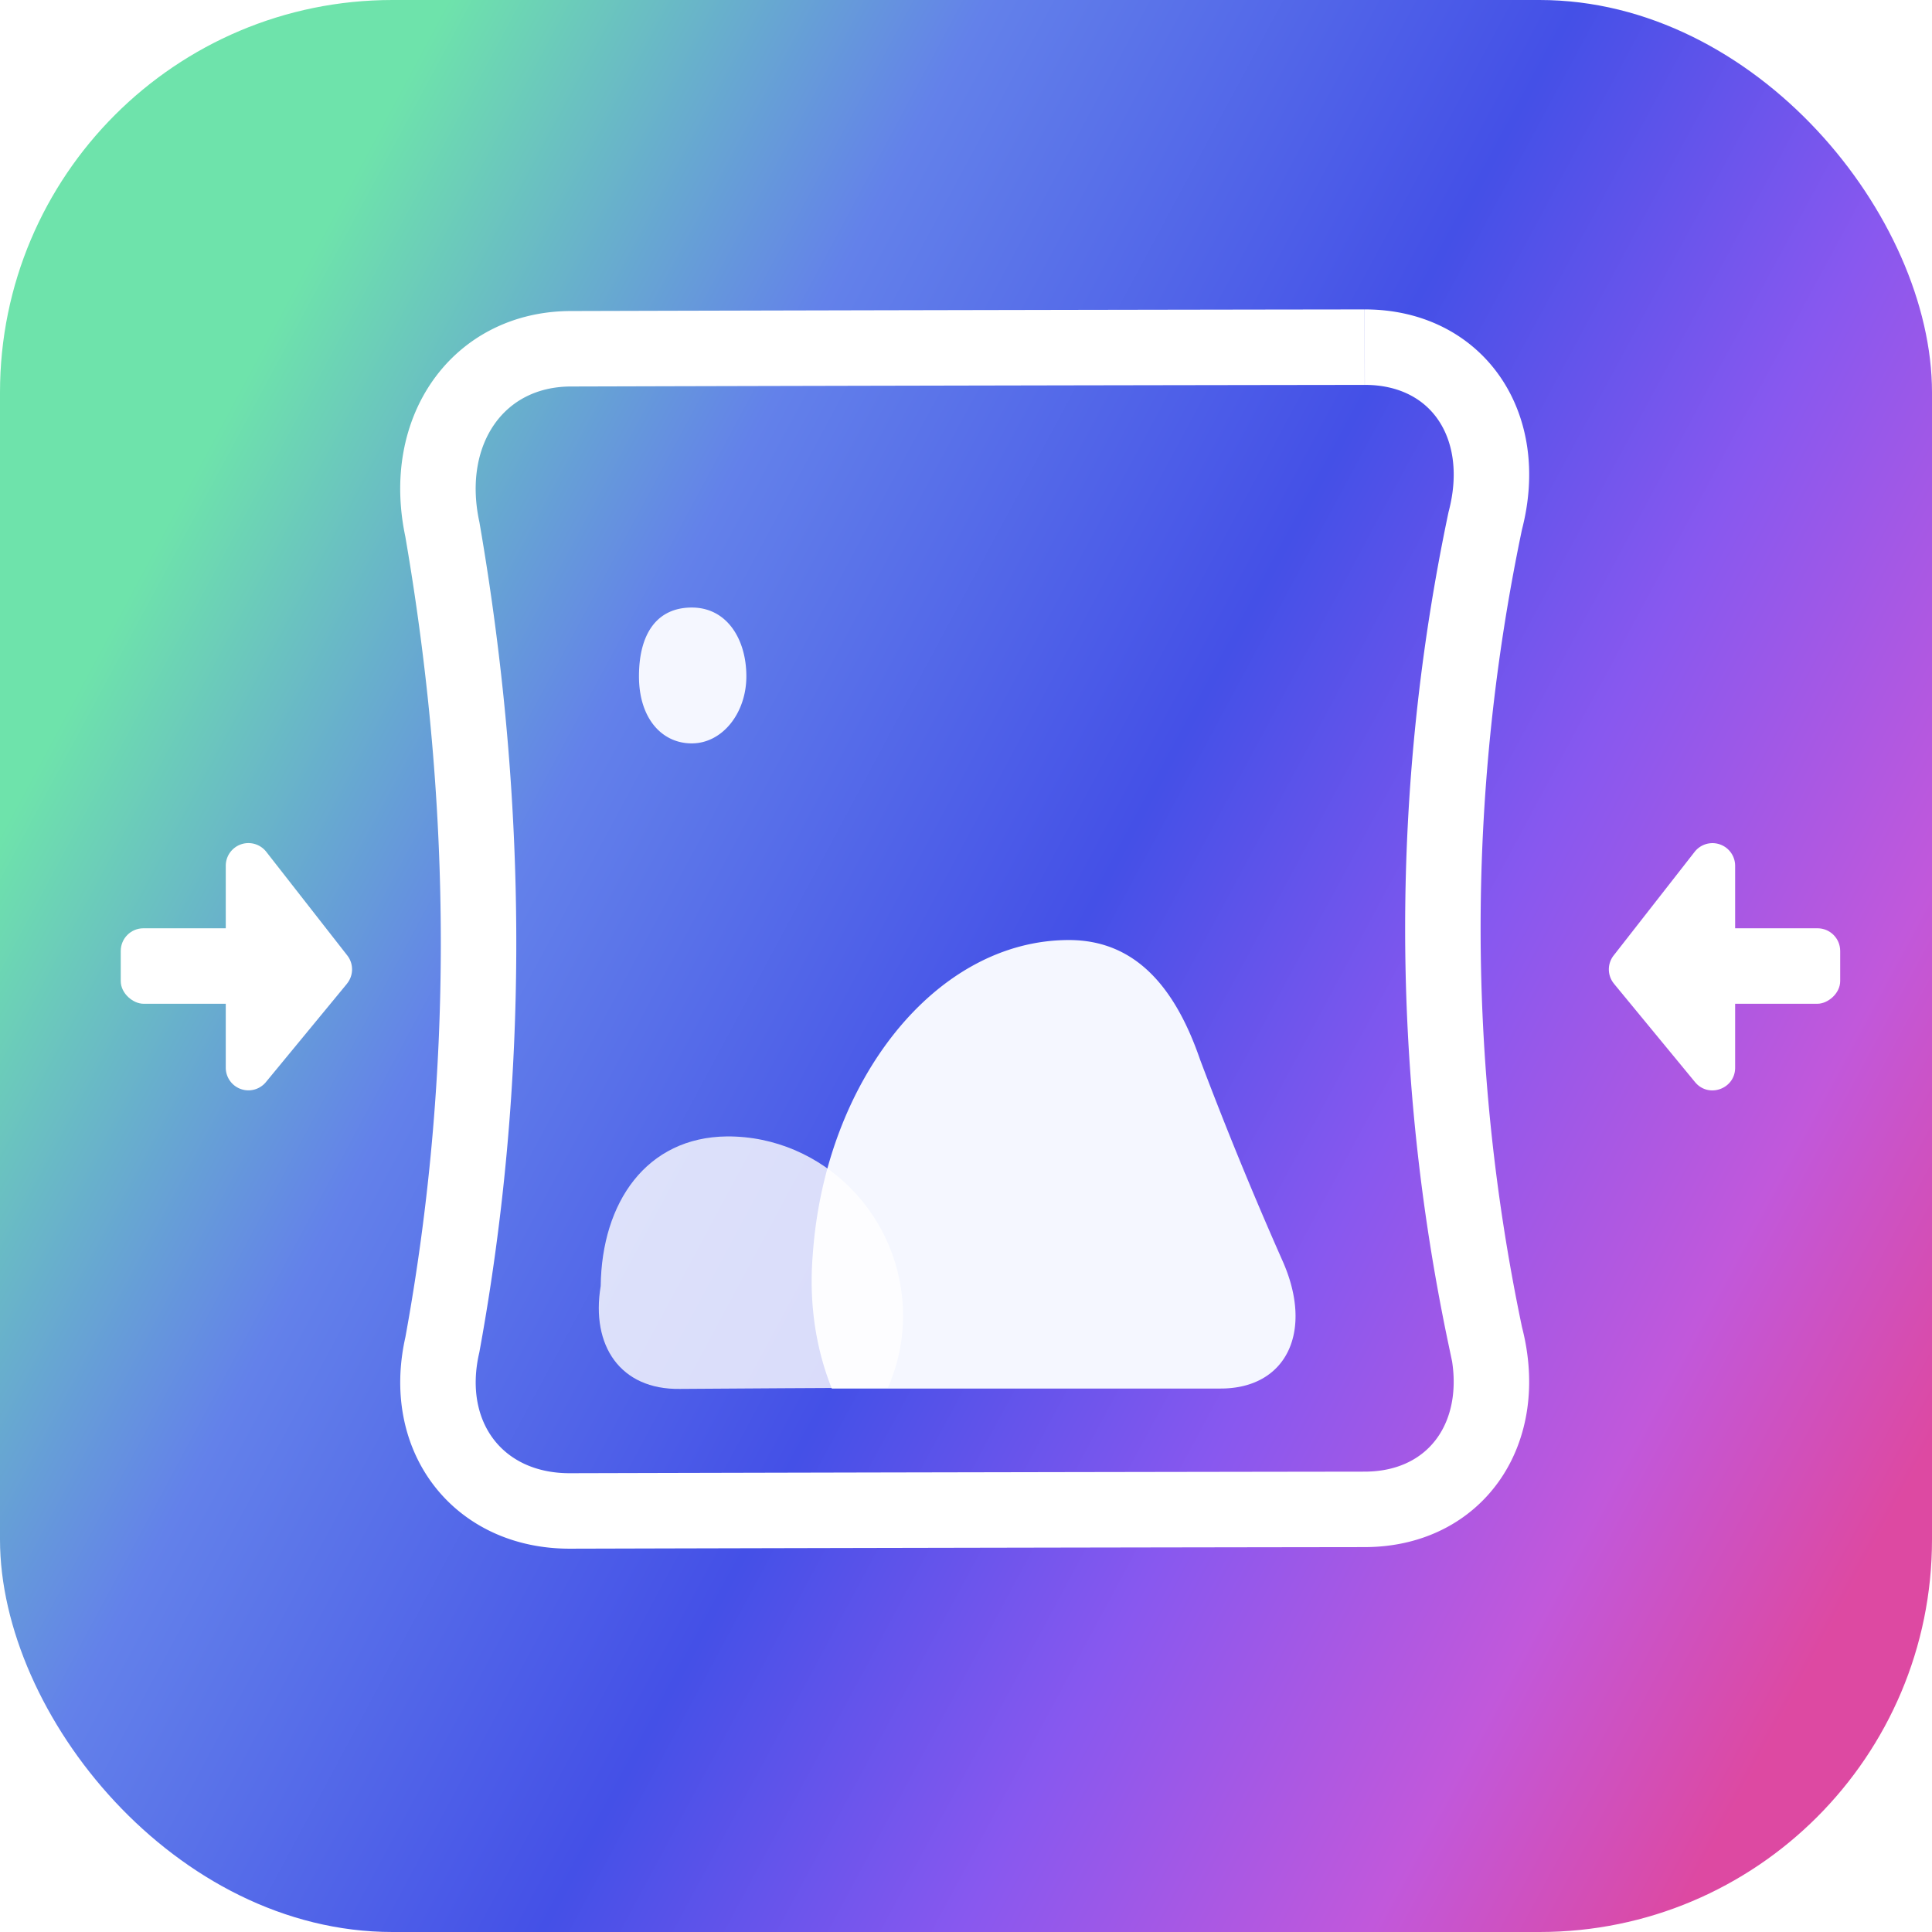 <svg xmlns="http://www.w3.org/2000/svg" width="48" height="48" fill="none"><g filter="url(#a)"><rect width="48" height="48" fill="url(#b)" rx="9.75"/><path fill="#F5F7FF" d="M20.666 34.498h9.66c1.646 0 2.321-1.429 1.532-3.187a96 96 0 0 1-2.042-4.984c-.622-1.81-1.616-2.972-3.259-2.972-3.315 0-6.065 3.504-6.365 7.826-.096 1.185.071 2.31.474 3.317M15.875 16.802c0 1.054.576 1.669 1.313 1.667.757 0 1.355-.75 1.355-1.667s-.48-1.708-1.355-1.708c-.869 0-1.313.654-1.313 1.708"/><path fill="#fff" d="M14.924 31.952c-.247 1.48.488 2.578 1.967 2.555q2.558-.018 5.168-.03c.24-.541.373-1.141.378-1.771.002-2.48-1.981-4.487-4.378-4.472-2 .022-3.11 1.638-3.135 3.718" opacity=".8"/><path stroke="#fff" stroke-width="1.875" d="M33.905 8.625q-9.857.013-19.73.04c-2.292.009-3.713 2.023-3.184 4.49q1.797 10.42 0 20.252c-.527 2.295.894 4.144 3.183 4.132q9.875-.026 19.731-.039c2.284-.002 3.619-1.933 2.996-4.312a49.2 49.2 0 0 1 0-20.25c.625-2.386-.712-4.315-2.994-4.313"/><path fill="#fff" d="m8.619 24.442-2.013 2.443a.563.563 0 0 1-.997-.358v-5.019a.563.563 0 0 1 1.006-.346l2.013 2.576c.162.207.158.5-.01.704"/><rect width="1.875" height="3.75" fill="#fff" rx=".563" transform="matrix(0 1 1 0 3 23.063)"/><path fill="#fff" d="m40.1 24.442 2.013 2.443c.335.407.996.17.996-.358v-5.019a.563.563 0 0 0-1.005-.346l-2.013 2.576a.56.56 0 0 0 .01.704"/><rect width="1.875" height="3.75" x="45.719" y="23.063" fill="#fff" rx=".563" transform="rotate(90 45.719 23.063)"/></g><defs><linearGradient id="b" x1="0" x2="44.727" y1="20.727" y2="44.727" gradientUnits="userSpaceOnUse"><stop stop-color="#6EE3AB"/><stop offset=".233" stop-color="#6381EA"/><stop offset=".488" stop-color="#4450E7"/><stop offset=".667" stop-color="#8858EF"/><stop offset=".844" stop-color="#C158DB"/><stop offset=".974" stop-color="#DD49A2"/></linearGradient><filter id="a" width="49.5" height="49.5" x="-.75" y="-.75" color-interpolation-filters="sRGB" filterUnits="userSpaceOnUse"><feFlood flood-opacity="0" result="BackgroundImageFix"/><feBlend in="SourceGraphic" in2="BackgroundImageFix" result="shape"/><feColorMatrix in="SourceAlpha" result="hardAlpha" values="0 0 0 0 0 0 0 0 0 0 0 0 0 0 0 0 0 0 127 0"/><feOffset dx=".75" dy=".75"/><feGaussianBlur stdDeviation="1.875"/><feComposite in2="hardAlpha" k2="-1" k3="1" operator="arithmetic"/><feColorMatrix values="0 0 0 0 1 0 0 0 0 1 0 0 0 0 1 0 0 0 0.25 0"/><feBlend in2="shape" result="effect1_innerShadow_2030_1361"/><feColorMatrix in="SourceAlpha" result="hardAlpha" values="0 0 0 0 0 0 0 0 0 0 0 0 0 0 0 0 0 0 127 0"/><feOffset dx="-.75" dy="-.75"/><feGaussianBlur stdDeviation="1.875"/><feComposite in2="hardAlpha" k2="-1" k3="1" operator="arithmetic"/><feColorMatrix values="0 0 0 0 1 0 0 0 0 1 0 0 0 0 1 0 0 0 0.25 0"/><feBlend in2="effect1_innerShadow_2030_1361" result="effect2_innerShadow_2030_1361"/></filter></defs></svg>